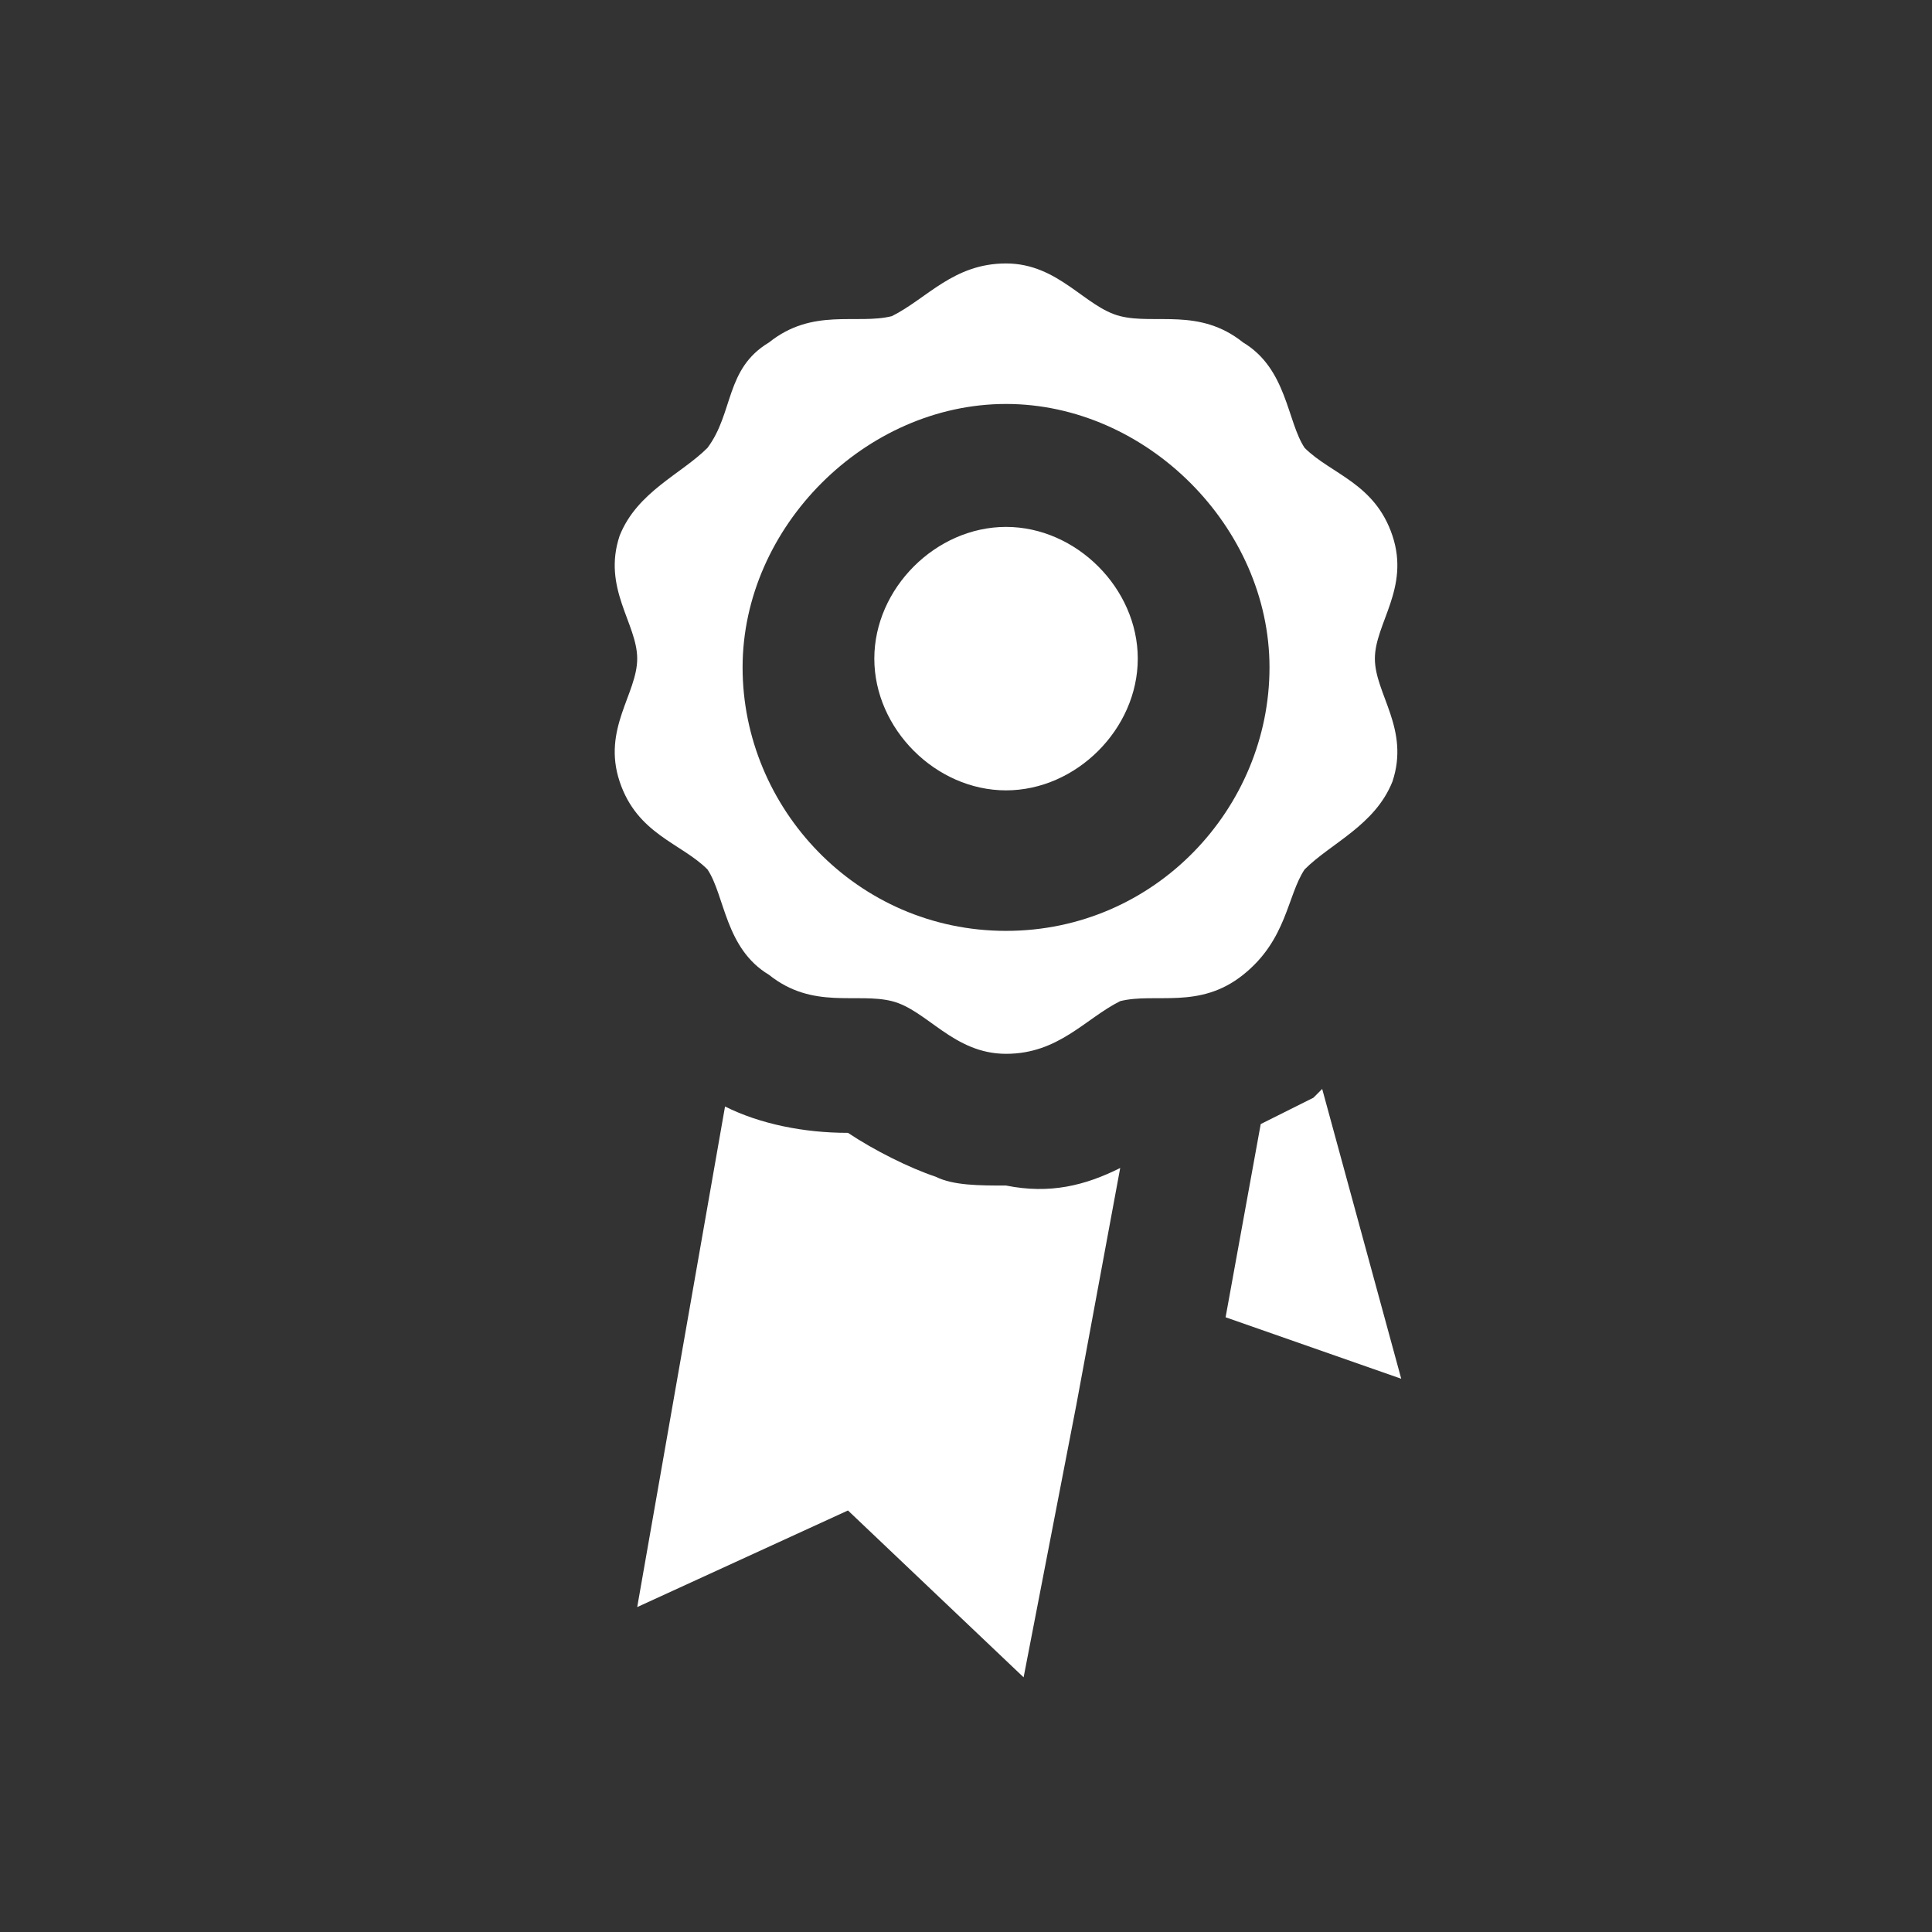 <svg width="22" height="22" viewBox="0 0 22 22" fill="none" xmlns="http://www.w3.org/2000/svg">
<rect x="0" y="0" width="22" height="22" fill="#333333" stroke="none"/>
<path d="M15.856 6.1C15.656 5.5 15.156 5.4 14.856 5.1C14.656 4.8 14.656 4.2 14.156 3.9C13.656 3.5 13.156 3.7 12.756 3.6C12.356 3.5 12.056 3 11.456 3C10.856 3 10.556 3.4 10.156 3.6C9.756 3.7 9.256 3.5 8.756 3.9C8.256 4.2 8.356 4.7 8.056 5.1C7.756 5.4 7.256 5.6 7.056 6.1C6.856 6.7 7.256 7.1 7.256 7.5C7.256 7.9 6.856 8.3 7.056 8.9C7.256 9.5 7.756 9.6 8.056 9.9C8.256 10.2 8.256 10.8 8.756 11.1C9.256 11.5 9.756 11.3 10.156 11.4C10.556 11.5 10.856 12 11.456 12C12.056 12 12.356 11.6 12.756 11.4C13.156 11.3 13.656 11.5 14.156 11.1C14.656 10.7 14.656 10.2 14.856 9.9C15.156 9.6 15.656 9.4 15.856 8.9C16.056 8.3 15.656 7.9 15.656 7.5C15.656 7.1 16.056 6.7 15.856 6.1ZM11.456 10.6C9.756 10.6 8.456 9.2 8.456 7.6C8.456 6 9.856 4.6 11.456 4.6C13.056 4.6 14.456 6 14.456 7.6C14.456 9.2 13.156 10.6 11.456 10.6ZM12.956 7.5C12.956 8.3 12.256 9 11.456 9C10.656 9 9.956 8.3 9.956 7.5C9.956 6.7 10.656 6 11.456 6C12.256 6 12.956 6.7 12.956 7.5ZM12.756 13.3L12.256 16L11.656 19.1L9.656 17.2L7.256 18.3L8.256 12.6C8.656 12.8 9.156 12.9 9.656 12.9C9.956 13.1 10.356 13.3 10.656 13.4C10.856 13.5 11.156 13.5 11.456 13.5C11.956 13.6 12.356 13.5 12.756 13.3ZM15.956 15.7L13.956 15L14.356 12.8L14.956 12.5L15.056 12.4L15.956 15.7Z" fill="white"/>
</svg>
